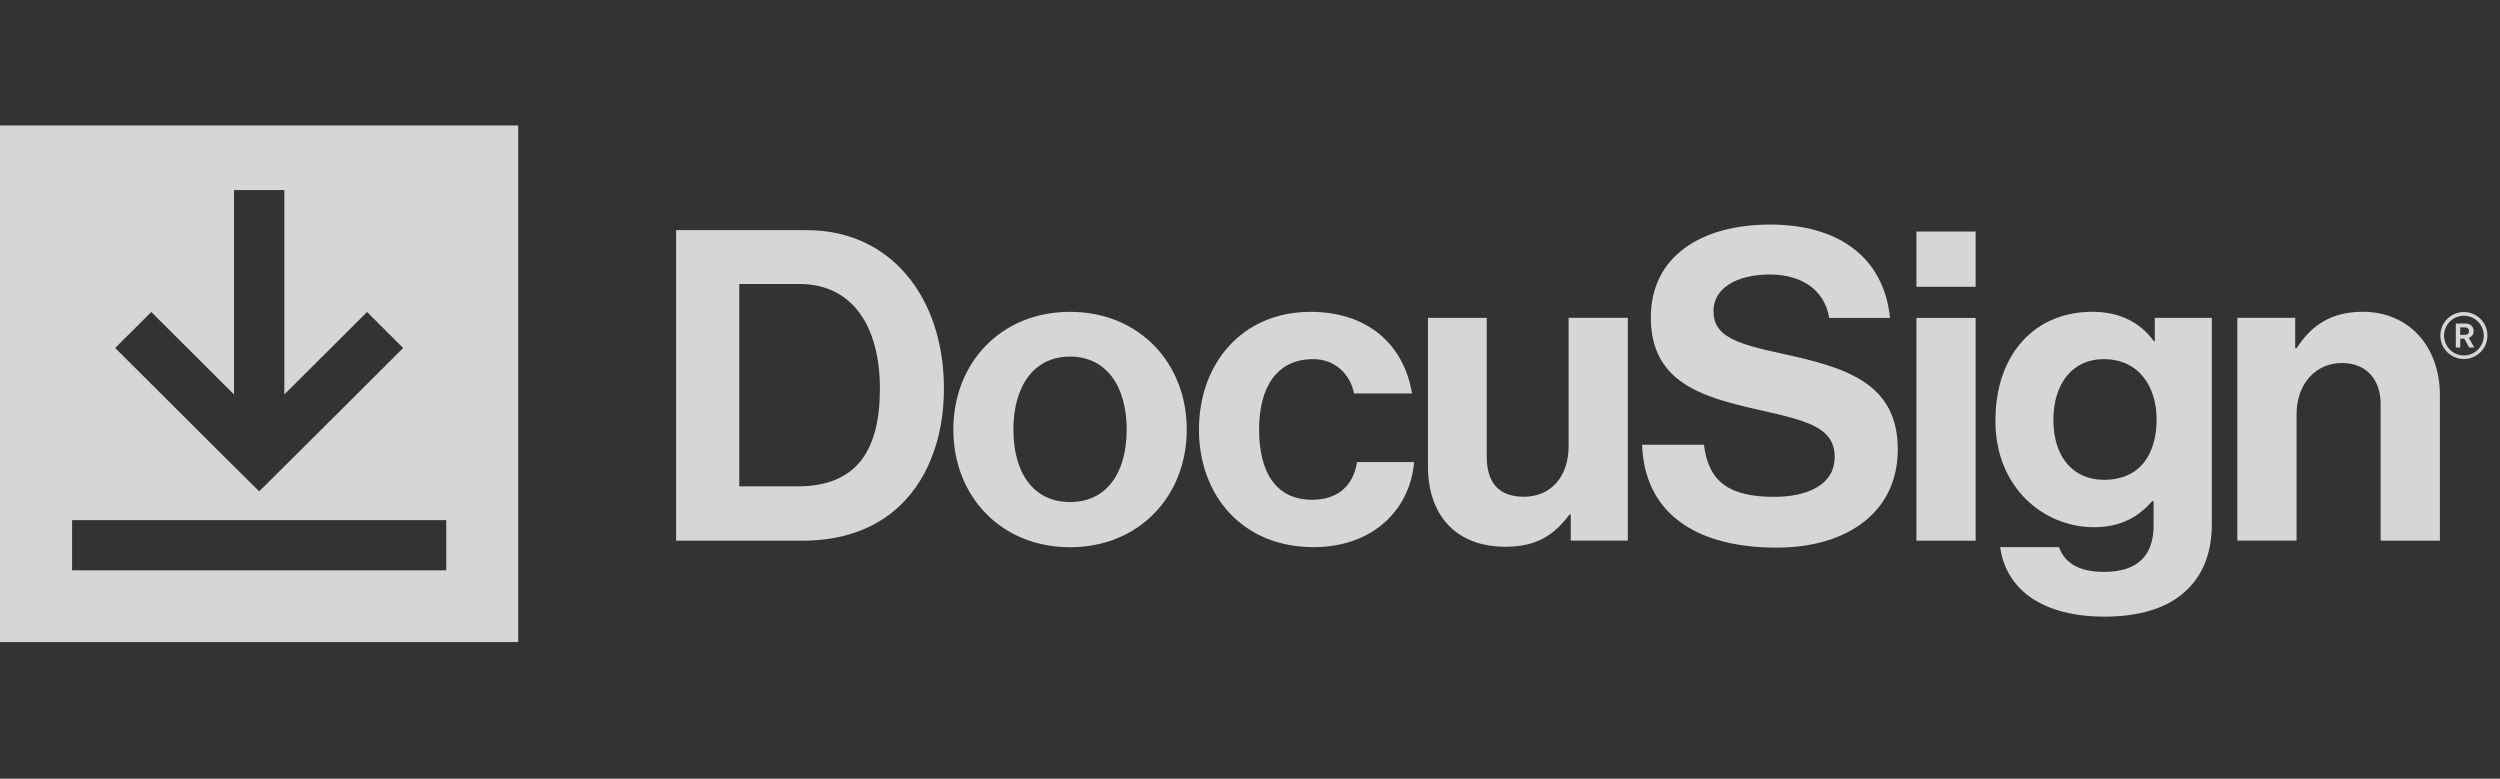 <svg width="183" height="57" viewBox="0 0 183 57" fill="none" xmlns="http://www.w3.org/2000/svg">
<rect x="0" y="0" width="183" height="57" fill="#333333" stroke="none"/>
<g opacity="0.8">
<g clip-path="url(#clip0_3474_2047)">
<path fill-rule="evenodd" clip-rule="evenodd" d="M0 9.185H37.932V47H0V9.185ZM5.277 41.746V38.072H32.667V41.746H5.277ZM21.584 33.376L18.972 35.965L16.359 33.376L8.431 25.471L11.074 22.838L17.13 28.875V13.911H20.814V28.875L26.869 22.838L29.511 25.473L21.584 33.376Z" fill="white"/>
<path fill-rule="evenodd" clip-rule="evenodd" d="M49.492 16.848H59.086C65.176 16.848 69.096 21.744 69.096 28.452C69.096 32.14 67.851 35.38 65.46 37.385C63.768 38.784 61.571 39.578 58.701 39.578H49.492V16.848ZM58.381 35.602C62.718 35.602 64.409 32.965 64.409 28.448C64.409 23.931 62.435 20.787 58.51 20.787H54.115V35.6H58.386L58.381 35.602ZM69.784 31.441C69.784 26.579 73.261 22.827 78.327 22.827C83.394 22.827 86.87 26.575 86.87 31.441C86.87 36.306 83.394 40.056 78.327 40.056C73.261 40.056 69.784 36.306 69.784 31.442V31.441ZM82.473 31.441C82.473 28.261 80.975 26.102 78.327 26.102C75.68 26.102 74.181 28.261 74.181 31.441C74.181 34.62 75.648 36.749 78.327 36.749C81.008 36.749 82.473 34.62 82.473 31.441ZM87.765 31.441C87.765 26.579 90.954 22.827 95.929 22.827C100.167 22.827 102.785 25.273 103.357 28.801H99.118C98.83 27.371 97.714 26.288 96.12 26.288C93.506 26.288 92.165 28.292 92.165 31.438C92.165 34.581 93.408 36.585 96.054 36.585C97.808 36.585 99.051 35.663 99.335 33.822H103.512C103.225 37.287 100.515 40.051 96.146 40.051C90.983 40.051 87.763 36.302 87.763 31.438L87.765 31.441ZM114.981 39.571V37.668H114.883C113.767 39.161 112.491 40.021 110.197 40.021C106.561 40.021 104.525 37.698 104.525 34.138V23.268H108.829V33.407C108.829 35.315 109.689 36.361 111.539 36.361C113.581 36.361 114.822 34.834 114.822 32.673V23.264H119.158V39.571H114.981ZM140.281 16.949H144.617V20.992H140.281V16.949ZM140.281 23.273H144.617V39.579H140.281V23.273ZM150.724 40.053C151.074 41.068 152 41.862 154.005 41.862C156.459 41.862 157.643 40.687 157.643 38.462V36.683H157.545C156.588 37.764 155.343 38.591 153.272 38.591C149.634 38.591 146.064 35.729 146.064 30.802C146.064 25.873 148.997 22.823 153.143 22.823C155.185 22.823 156.682 23.617 157.669 24.985H157.731V23.268H161.907V38.334C161.907 40.621 161.174 42.18 159.963 43.292C158.591 44.564 156.487 45.138 154.064 45.138C149.599 45.138 146.858 43.231 146.412 40.051H150.724V40.053ZM157.864 30.706C157.863 28.323 156.587 26.288 153.975 26.288C151.774 26.288 150.308 28.006 150.308 30.739C150.308 33.473 151.774 35.123 154.005 35.123C156.747 35.123 157.863 33.121 157.864 30.706ZM168.014 25.494H168.111C169.227 23.746 170.724 22.823 172.957 22.823C176.336 22.823 178.599 25.366 178.599 28.925V39.575H174.263V29.561C174.263 27.812 173.244 26.572 171.424 26.572C169.511 26.572 168.108 28.099 168.108 30.32V39.571H163.772V23.264H168.01V25.491L168.014 25.494ZM130.4 25.878C127.021 25.145 125.427 24.606 125.427 22.764C125.427 21.144 127.051 20.093 129.54 20.093C131.812 20.093 133.543 21.155 133.9 23.273H138.35C137.897 18.857 134.612 16.438 129.575 16.438C124.54 16.438 120.841 18.76 120.841 23.242C120.841 27.979 124.571 29.057 128.654 29.979L128.879 30.03C132.225 30.794 134.298 31.268 134.298 33.445C134.298 35.543 132.225 36.369 129.864 36.369C126.613 36.369 125.049 35.287 124.731 32.554H120.203C120.361 37.354 123.869 40.086 130.053 40.086C135.186 40.086 138.916 37.512 138.916 32.901C138.916 28.006 135.089 26.893 130.403 25.878H130.4ZM180.357 26.281C179.405 26.281 178.634 25.509 178.634 24.564C178.634 24.107 178.816 23.669 179.139 23.346C179.462 23.023 179.9 22.841 180.357 22.841C180.814 22.841 181.252 23.023 181.575 23.346C181.898 23.669 182.08 24.107 182.08 24.564C182.078 25.02 181.896 25.456 181.573 25.778C181.25 26.1 180.813 26.281 180.357 26.281ZM180.357 23.113C179.556 23.113 178.903 23.764 178.903 24.564C178.903 24.949 179.057 25.319 179.329 25.592C179.602 25.864 179.972 26.018 180.357 26.018C180.743 26.018 181.113 25.864 181.385 25.592C181.658 25.319 181.811 24.949 181.811 24.564C181.811 23.766 181.158 23.113 180.357 23.113Z" fill="white"/>
<path d="M179.762 23.681H180.326C180.559 23.681 180.718 23.681 180.874 23.807C180.937 23.859 180.988 23.926 181.022 24.001C181.056 24.076 181.072 24.158 181.068 24.241C181.068 24.58 180.819 24.696 180.722 24.727L181.115 25.441H180.738L180.388 24.788H180.092V25.44H179.766V23.683L179.762 23.681ZM180.088 23.964V24.514H180.204C180.318 24.514 180.361 24.514 180.423 24.51C180.497 24.51 180.734 24.494 180.734 24.238C180.734 24.199 180.734 24.071 180.594 24.001C180.524 23.966 180.438 23.964 180.244 23.964H180.088Z" fill="white"/>
</g>
</g>
<defs>
<clipPath id="clip0_3474_2047">
<rect width="182.074" height="37.815" fill="white" transform="translate(0 9.185)"/>
</clipPath>
</defs>
</svg>
